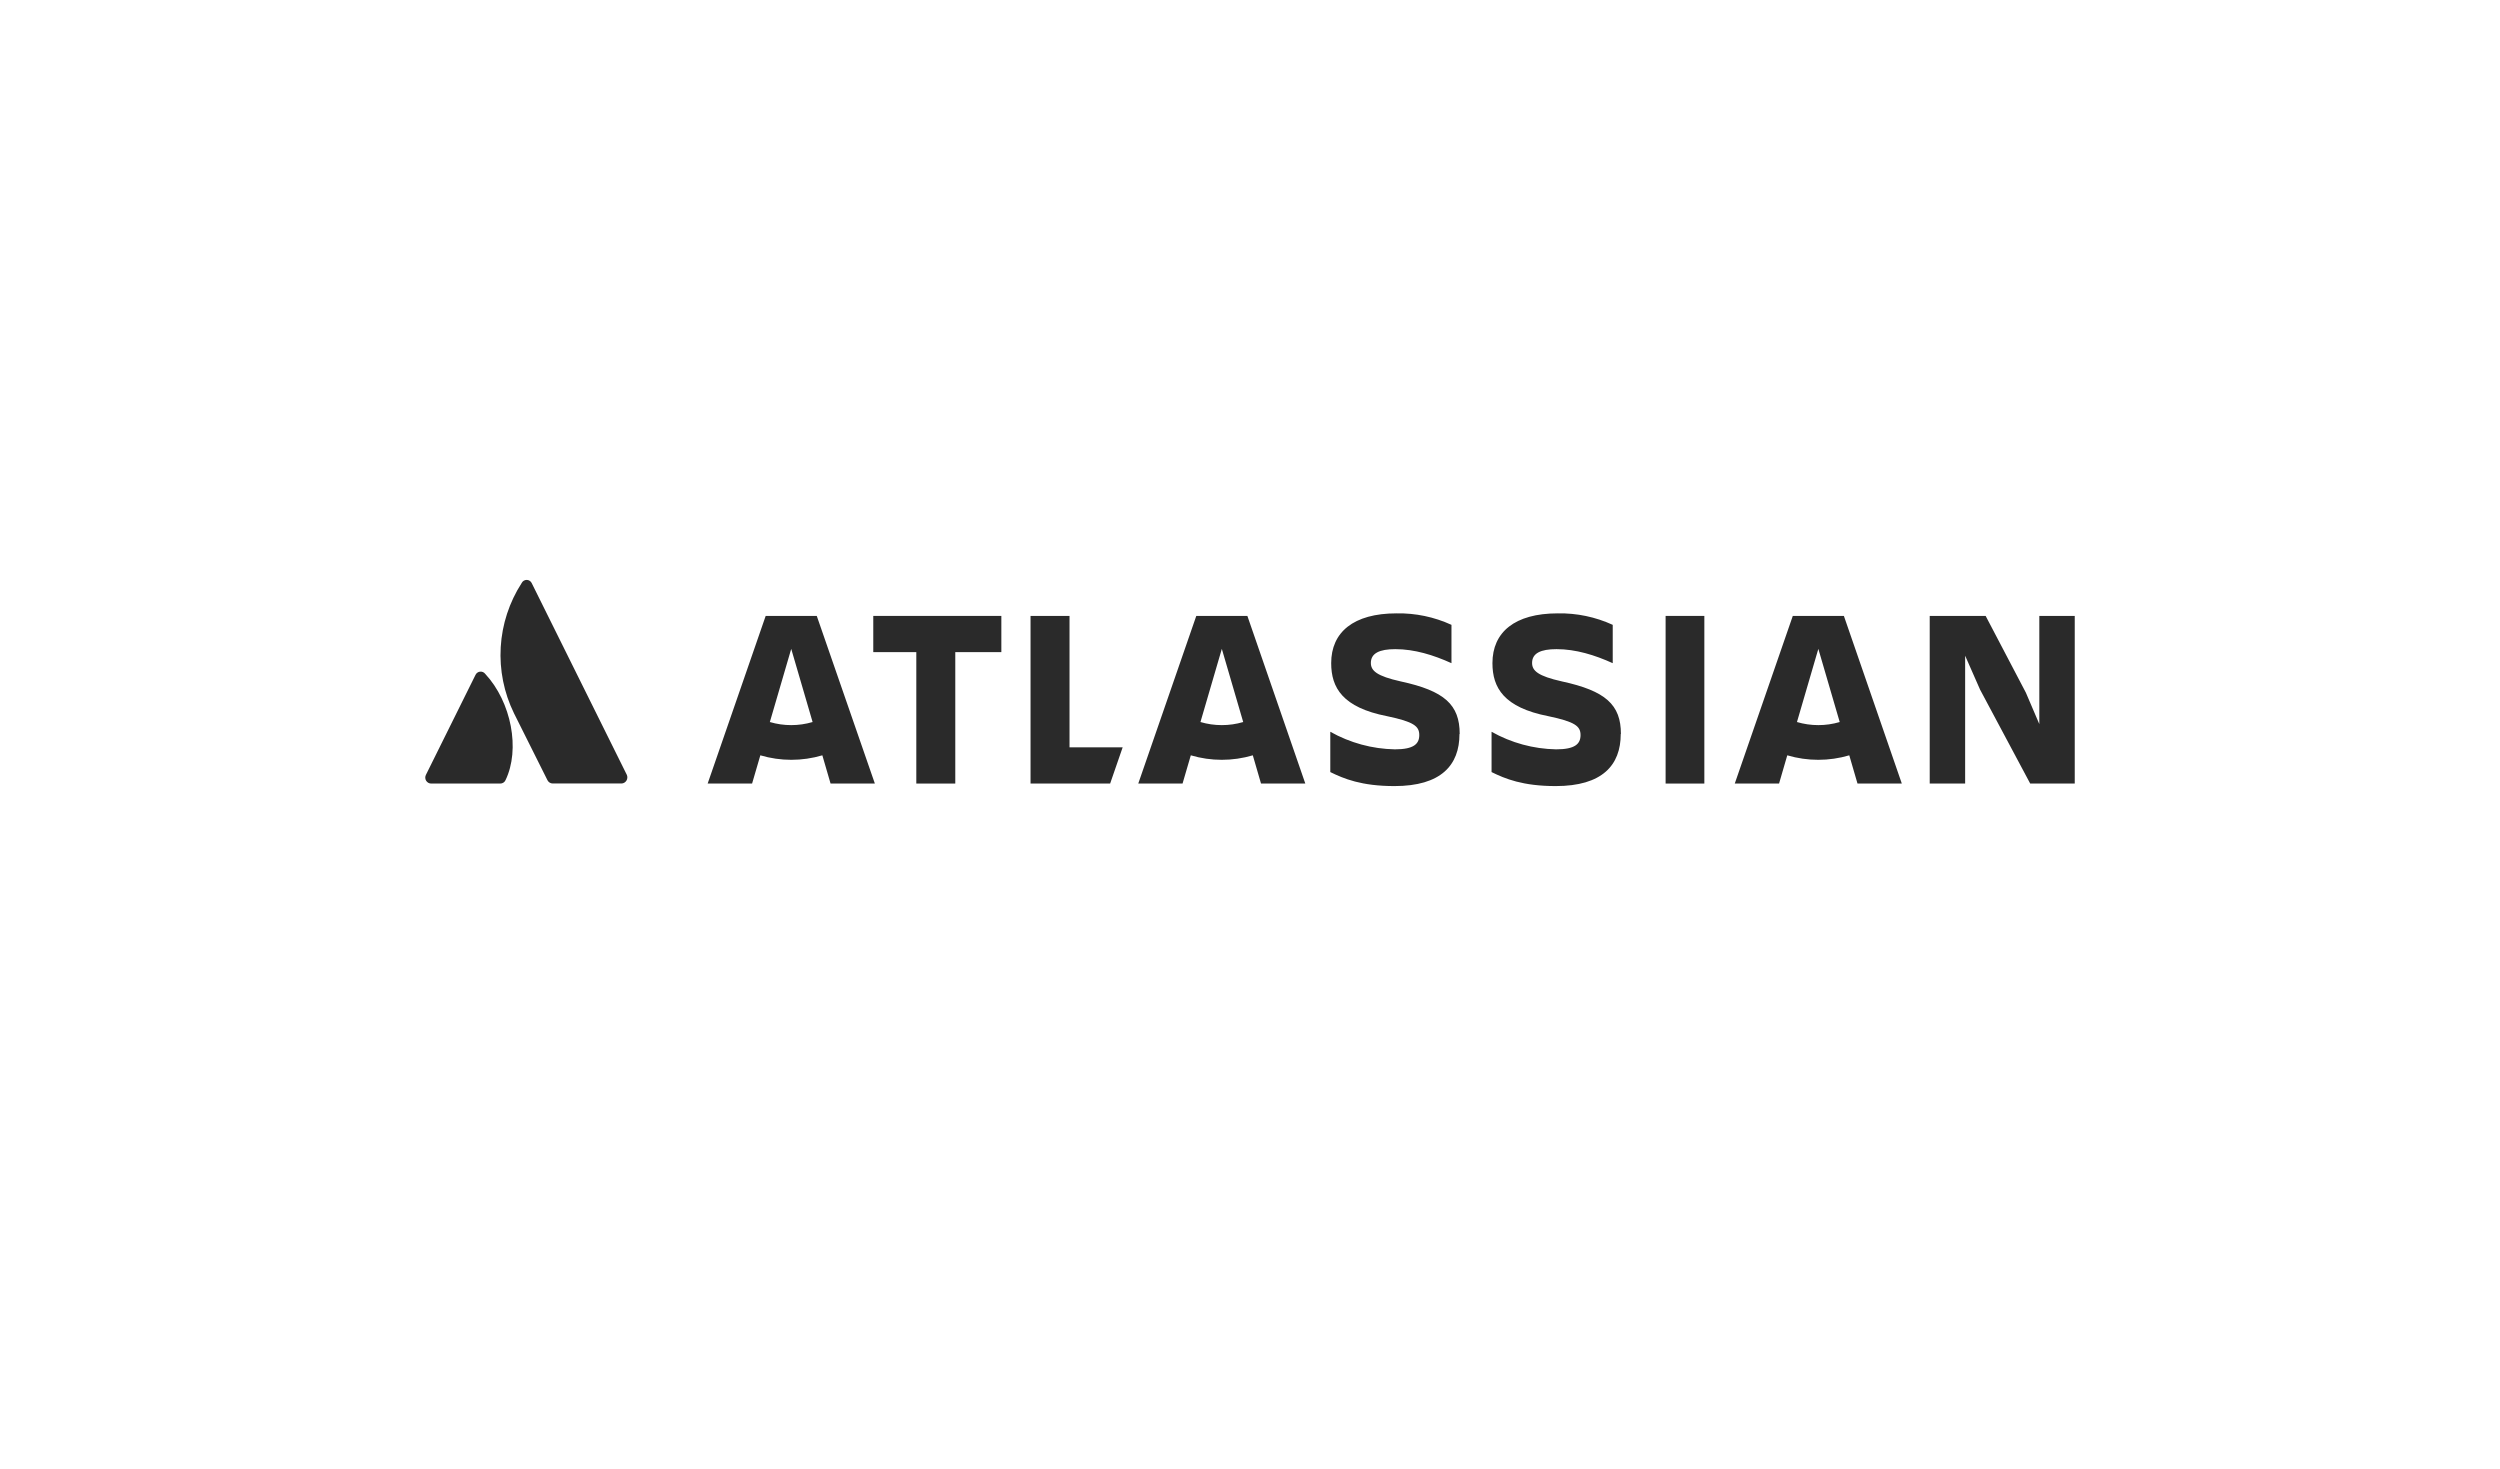 <svg width="194" height="114" viewBox="0 0 194 114" fill="none" xmlns="http://www.w3.org/2000/svg">
<path d="M37.654 52.293C37.608 52.231 37.546 52.183 37.476 52.153C37.405 52.122 37.328 52.111 37.252 52.119C37.175 52.127 37.103 52.155 37.04 52.201C36.978 52.246 36.928 52.306 36.896 52.377L33.049 60.133C33.014 60.203 32.997 60.282 33 60.361C33.004 60.44 33.027 60.517 33.068 60.584C33.109 60.651 33.167 60.707 33.235 60.745C33.303 60.784 33.381 60.804 33.459 60.804H38.816C38.903 60.806 38.988 60.782 39.061 60.735C39.135 60.689 39.193 60.621 39.228 60.541C40.383 58.152 39.684 54.479 37.654 52.293V52.293Z" fill="#2A2A2A"/>
<path d="M40.478 45.248C39.519 46.736 38.96 48.449 38.856 50.219C38.752 51.99 39.107 53.758 39.885 55.349L42.481 60.541C42.519 60.618 42.577 60.683 42.65 60.729C42.722 60.775 42.806 60.799 42.891 60.799H48.248C48.323 60.793 48.396 60.769 48.46 60.729C48.524 60.688 48.577 60.634 48.616 60.568C48.654 60.503 48.677 60.43 48.682 60.354C48.687 60.278 48.674 60.202 48.644 60.133L41.26 45.248C41.225 45.174 41.169 45.111 41.1 45.067C41.031 45.023 40.951 45 40.869 45C40.787 45 40.707 45.023 40.638 45.067C40.569 45.111 40.513 45.174 40.478 45.248V45.248Z" fill="#2A2A2A"/>
<path d="M153.654 53.516L157.544 60.804H161V47.795H158.251V56.19L157.21 53.755L154.086 47.795H149.746V60.804H152.495V50.883L153.654 53.516Z" fill="#2A2A2A"/>
<path d="M132.257 47.795H129.251V60.804H132.257V47.795Z" fill="#2A2A2A"/>
<path d="M125.783 56.957C125.783 54.679 124.586 53.611 121.206 52.878C119.341 52.462 118.89 52.046 118.89 51.444C118.89 50.691 119.556 50.374 120.786 50.374C122.28 50.374 123.754 50.83 125.148 51.463V48.488C123.81 47.874 122.352 47.569 120.881 47.597C117.541 47.597 115.813 49.062 115.813 51.458C115.813 53.37 116.698 54.902 120.154 55.576C122.216 56.011 122.65 56.347 122.65 57.04C122.65 57.733 122.216 58.149 120.753 58.149C118.998 58.117 117.277 57.648 115.745 56.785V59.913C116.785 60.426 118.16 61 120.722 61C124.335 61 125.769 59.377 125.769 56.962" fill="#2A2A2A"/>
<path d="M113.272 56.957C113.272 54.679 112.087 53.611 108.697 52.878C106.832 52.462 106.379 52.046 106.379 51.444C106.379 50.691 107.047 50.374 108.275 50.374C109.768 50.374 111.24 50.83 112.634 51.463V48.488C111.296 47.874 109.838 47.569 108.368 47.597C105.03 47.597 103.3 49.062 103.3 51.458C103.3 53.37 104.184 54.902 107.642 55.576C109.704 56.011 110.136 56.347 110.136 57.04C110.136 57.733 109.704 58.149 108.24 58.149C106.484 58.117 104.764 57.648 103.231 56.785V59.913C104.274 60.426 105.649 61 108.209 61C111.824 61 113.255 59.377 113.255 56.962" fill="#2A2A2A"/>
<path d="M82.995 57.992V47.795H79.97V60.804H86.147L87.119 57.992H82.995Z" fill="#2A2A2A"/>
<path d="M74.13 60.804V50.605H77.705V47.795H67.766V50.605H71.106V60.804H74.13Z" fill="#2A2A2A"/>
<path d="M63.381 47.795H59.417L54.914 60.804H58.362L59.002 58.613C60.573 59.078 62.244 59.078 63.814 58.613L64.452 60.804H67.889L63.381 47.795ZM61.399 56.269C60.837 56.27 60.279 56.189 59.74 56.03L61.399 50.352L63.058 56.03C62.519 56.189 61.961 56.269 61.399 56.269V56.269Z" fill="#2A2A2A"/>
<path d="M96.796 47.795H92.832L88.329 60.804H91.766L92.406 58.613C93.976 59.078 95.647 59.078 97.218 58.613L97.855 60.804H101.292L96.796 47.795ZM94.814 56.269C94.252 56.27 93.694 56.189 93.155 56.03L94.814 50.352L96.473 56.03C95.934 56.189 95.376 56.27 94.814 56.269Z" fill="#2A2A2A"/>
<path d="M143.085 47.795H139.121L134.618 60.804H138.055L138.692 58.613C140.263 59.078 141.934 59.078 143.504 58.613L144.142 60.804H147.581L143.085 47.795ZM141.103 56.269C140.541 56.269 139.983 56.189 139.444 56.03L141.103 50.352L142.762 56.03C142.223 56.189 141.665 56.269 141.103 56.269V56.269Z" fill="#2A2A2A"/>
</svg>
